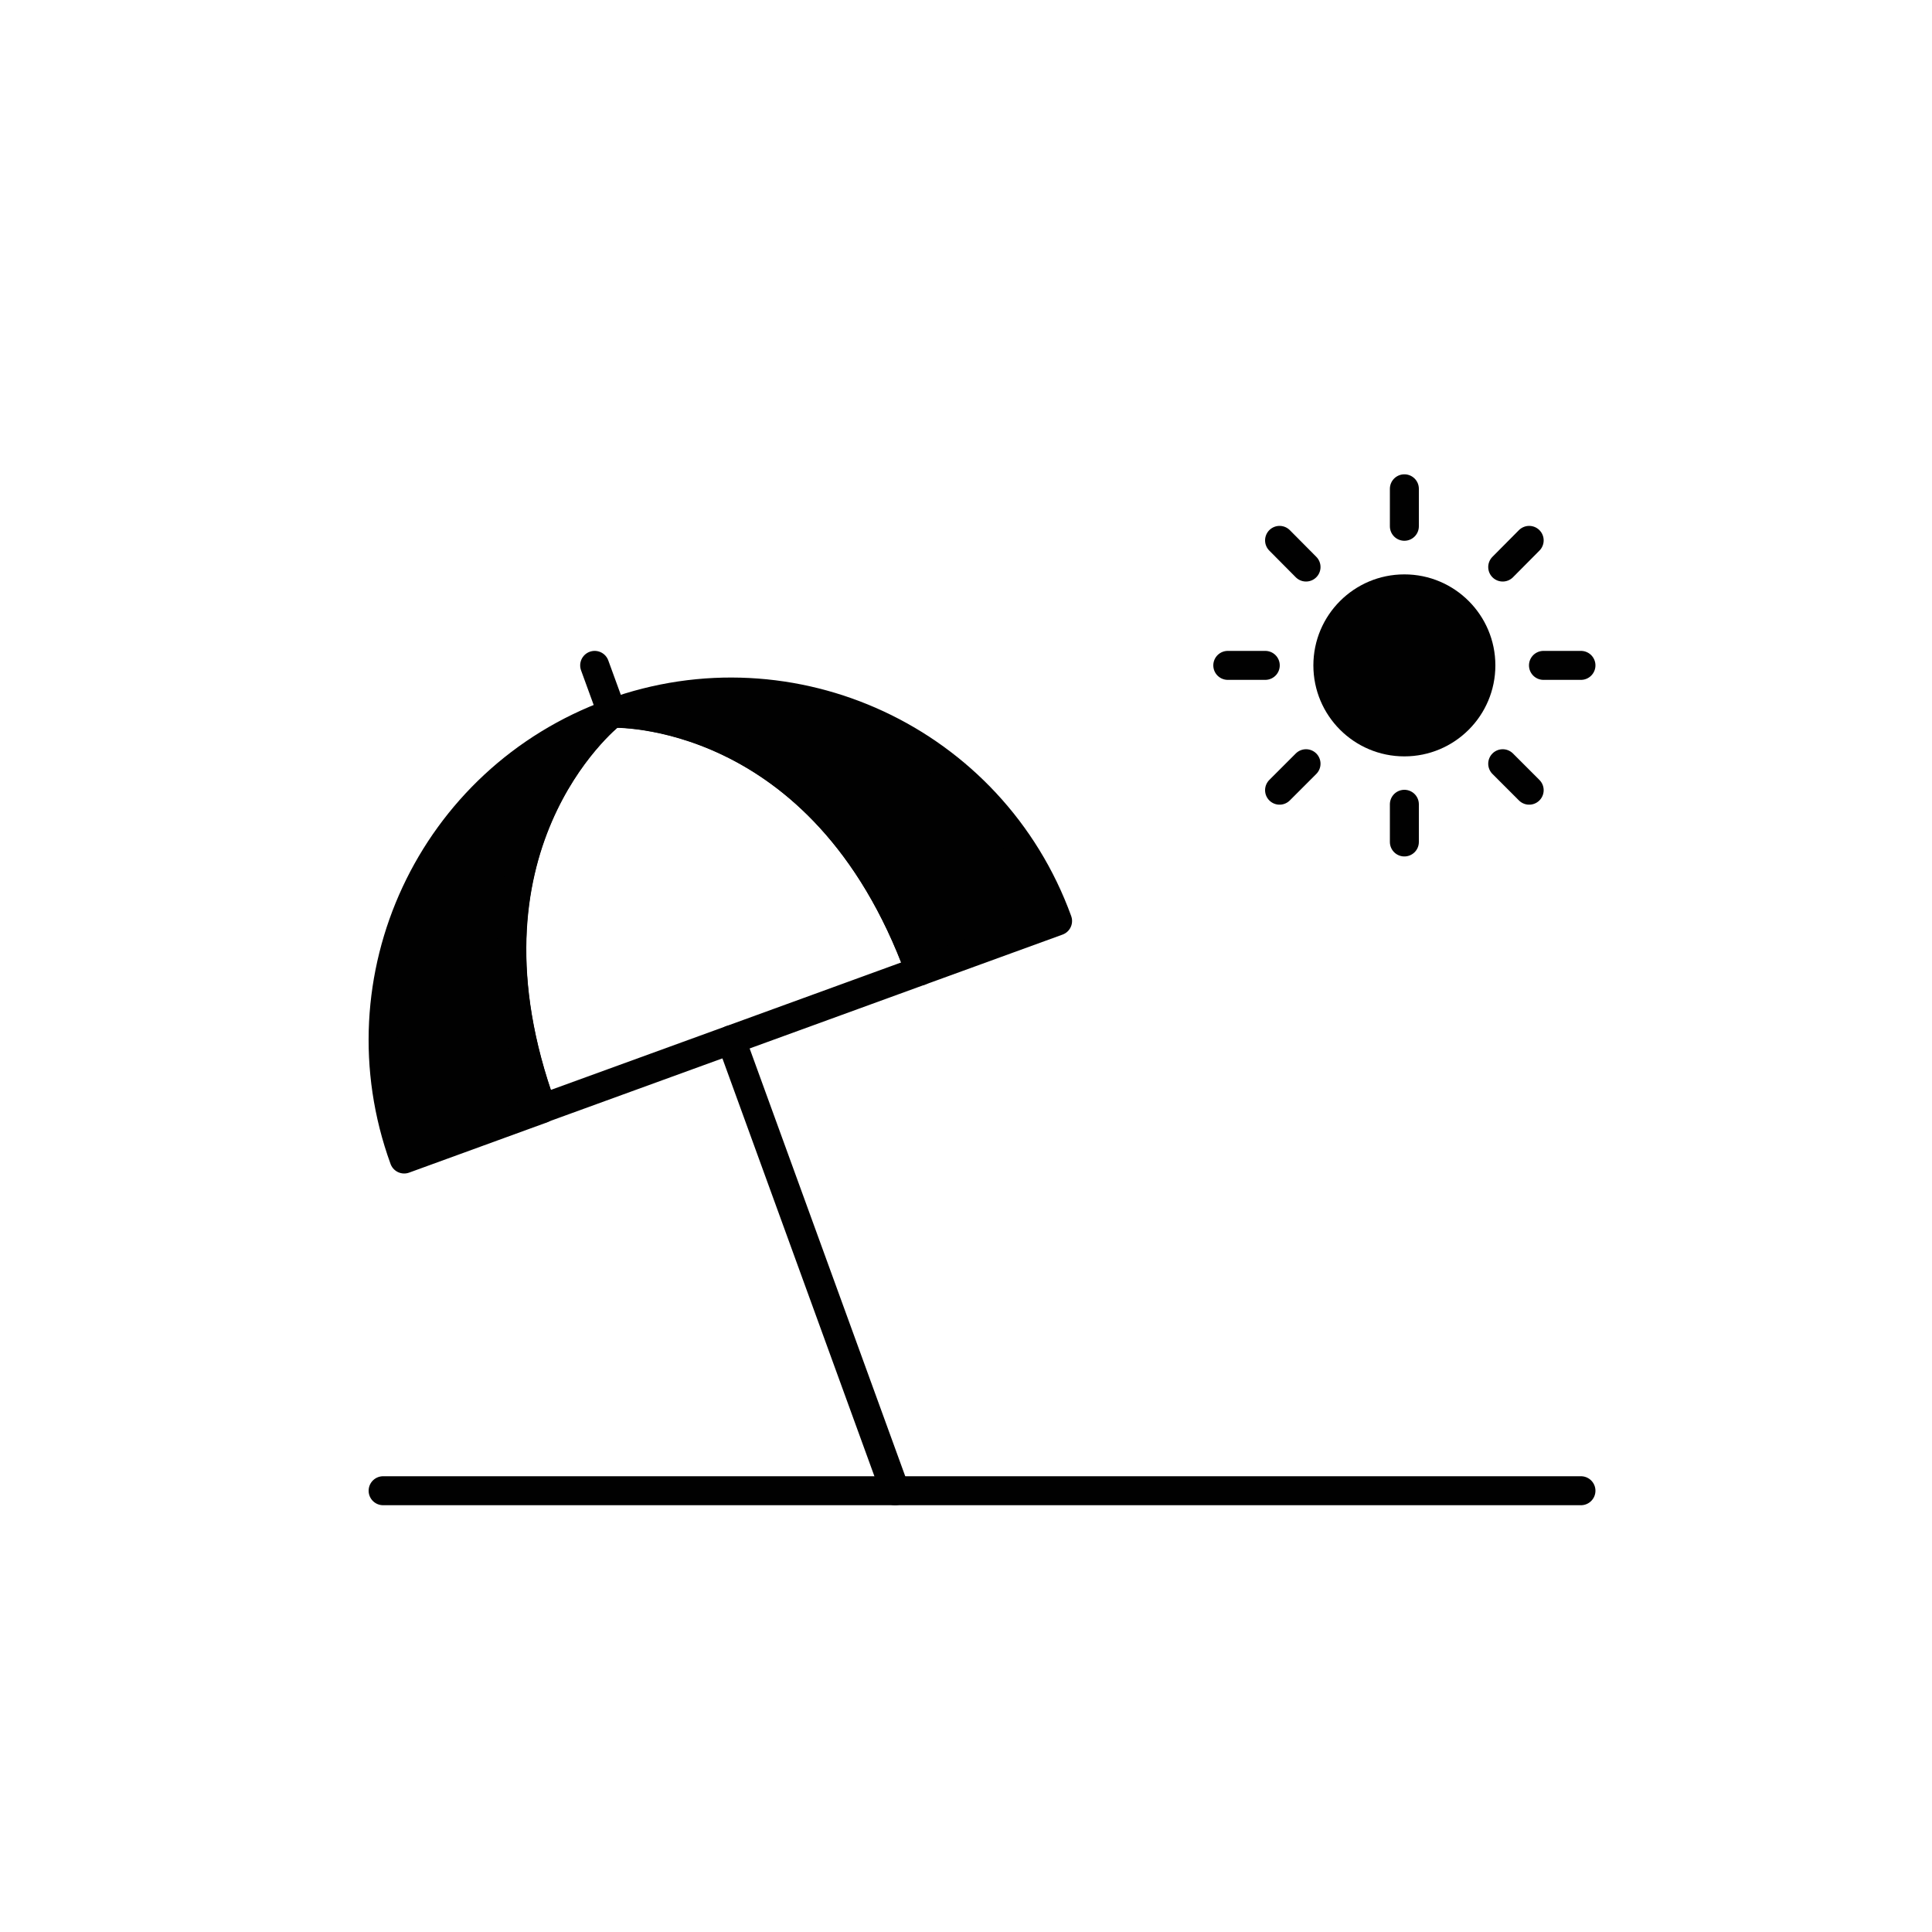 <?xml version="1.0" encoding="UTF-8"?>
<svg id="Layer_1" data-name="Layer 1" xmlns="http://www.w3.org/2000/svg" viewBox="0 0 100 100">
  <defs>
    <style>
      .cls-1 {
        stroke-miterlimit: 10;
      }

      .cls-1, .cls-2 {
        fill: none;
      }

      .cls-1, .cls-2, .cls-3 {
        stroke: #010101;
        stroke-linecap: round;
        stroke-width: 1.5px;
      }

      .cls-4, .cls-3 {
        fill: #010101;
      }

      .cls-2, .cls-3 {
        stroke-linejoin: round;
      }
    </style>
  </defs>
  <line class="cls-1" x1="19.83" y1="77.16" x2="81.83" y2="77.16"/>
  <g>
    <path class="cls-3" d="M28.06,57.39l-7.14,2.6c-3.4-9.35,1.41-19.66,10.75-23.06-.4.31-8.51,7-3.61,20.46Z"/>
    <path class="cls-3" d="M54.74,47.67l-7.12,2.59c-5.03-13.79-15.94-13.35-15.94-13.35,9.34-3.4,19.66,1.41,23.06,10.76Z"/>
    <line class="cls-2" x1="46.33" y1="77.16" x2="37.84" y2="53.82"/>
    <line class="cls-2" x1="31.68" y1="36.91" x2="30.78" y2="34.44"/>
    <path class="cls-2" d="M47.62,50.26l-9.78,3.56-9.79,3.56c-4.9-13.46,3.21-20.15,3.61-20.46h.01s10.91-.45,15.94,13.34Z"/>
  </g>
  <g>
    <circle class="cls-4" cx="72.69" cy="34.44" r="4.71"/>
    <g>
      <line class="cls-1" x1="72.69" y1="25.3" x2="72.69" y2="27.24"/>
      <line class="cls-1" x1="72.69" y1="41.63" x2="72.69" y2="43.58"/>
    </g>
    <g>
      <line class="cls-1" x1="66.23" y1="27.97" x2="67.6" y2="29.35"/>
      <line class="cls-1" x1="77.78" y1="39.53" x2="79.15" y2="40.9"/>
    </g>
    <g>
      <line class="cls-1" x1="63.55" y1="34.44" x2="65.49" y2="34.44"/>
      <line class="cls-1" x1="79.89" y1="34.44" x2="81.83" y2="34.44"/>
    </g>
    <g>
      <line class="cls-1" x1="66.23" y1="40.9" x2="67.6" y2="39.53"/>
      <line class="cls-1" x1="77.78" y1="29.35" x2="79.15" y2="27.97"/>
    </g>
  </g>
</svg>